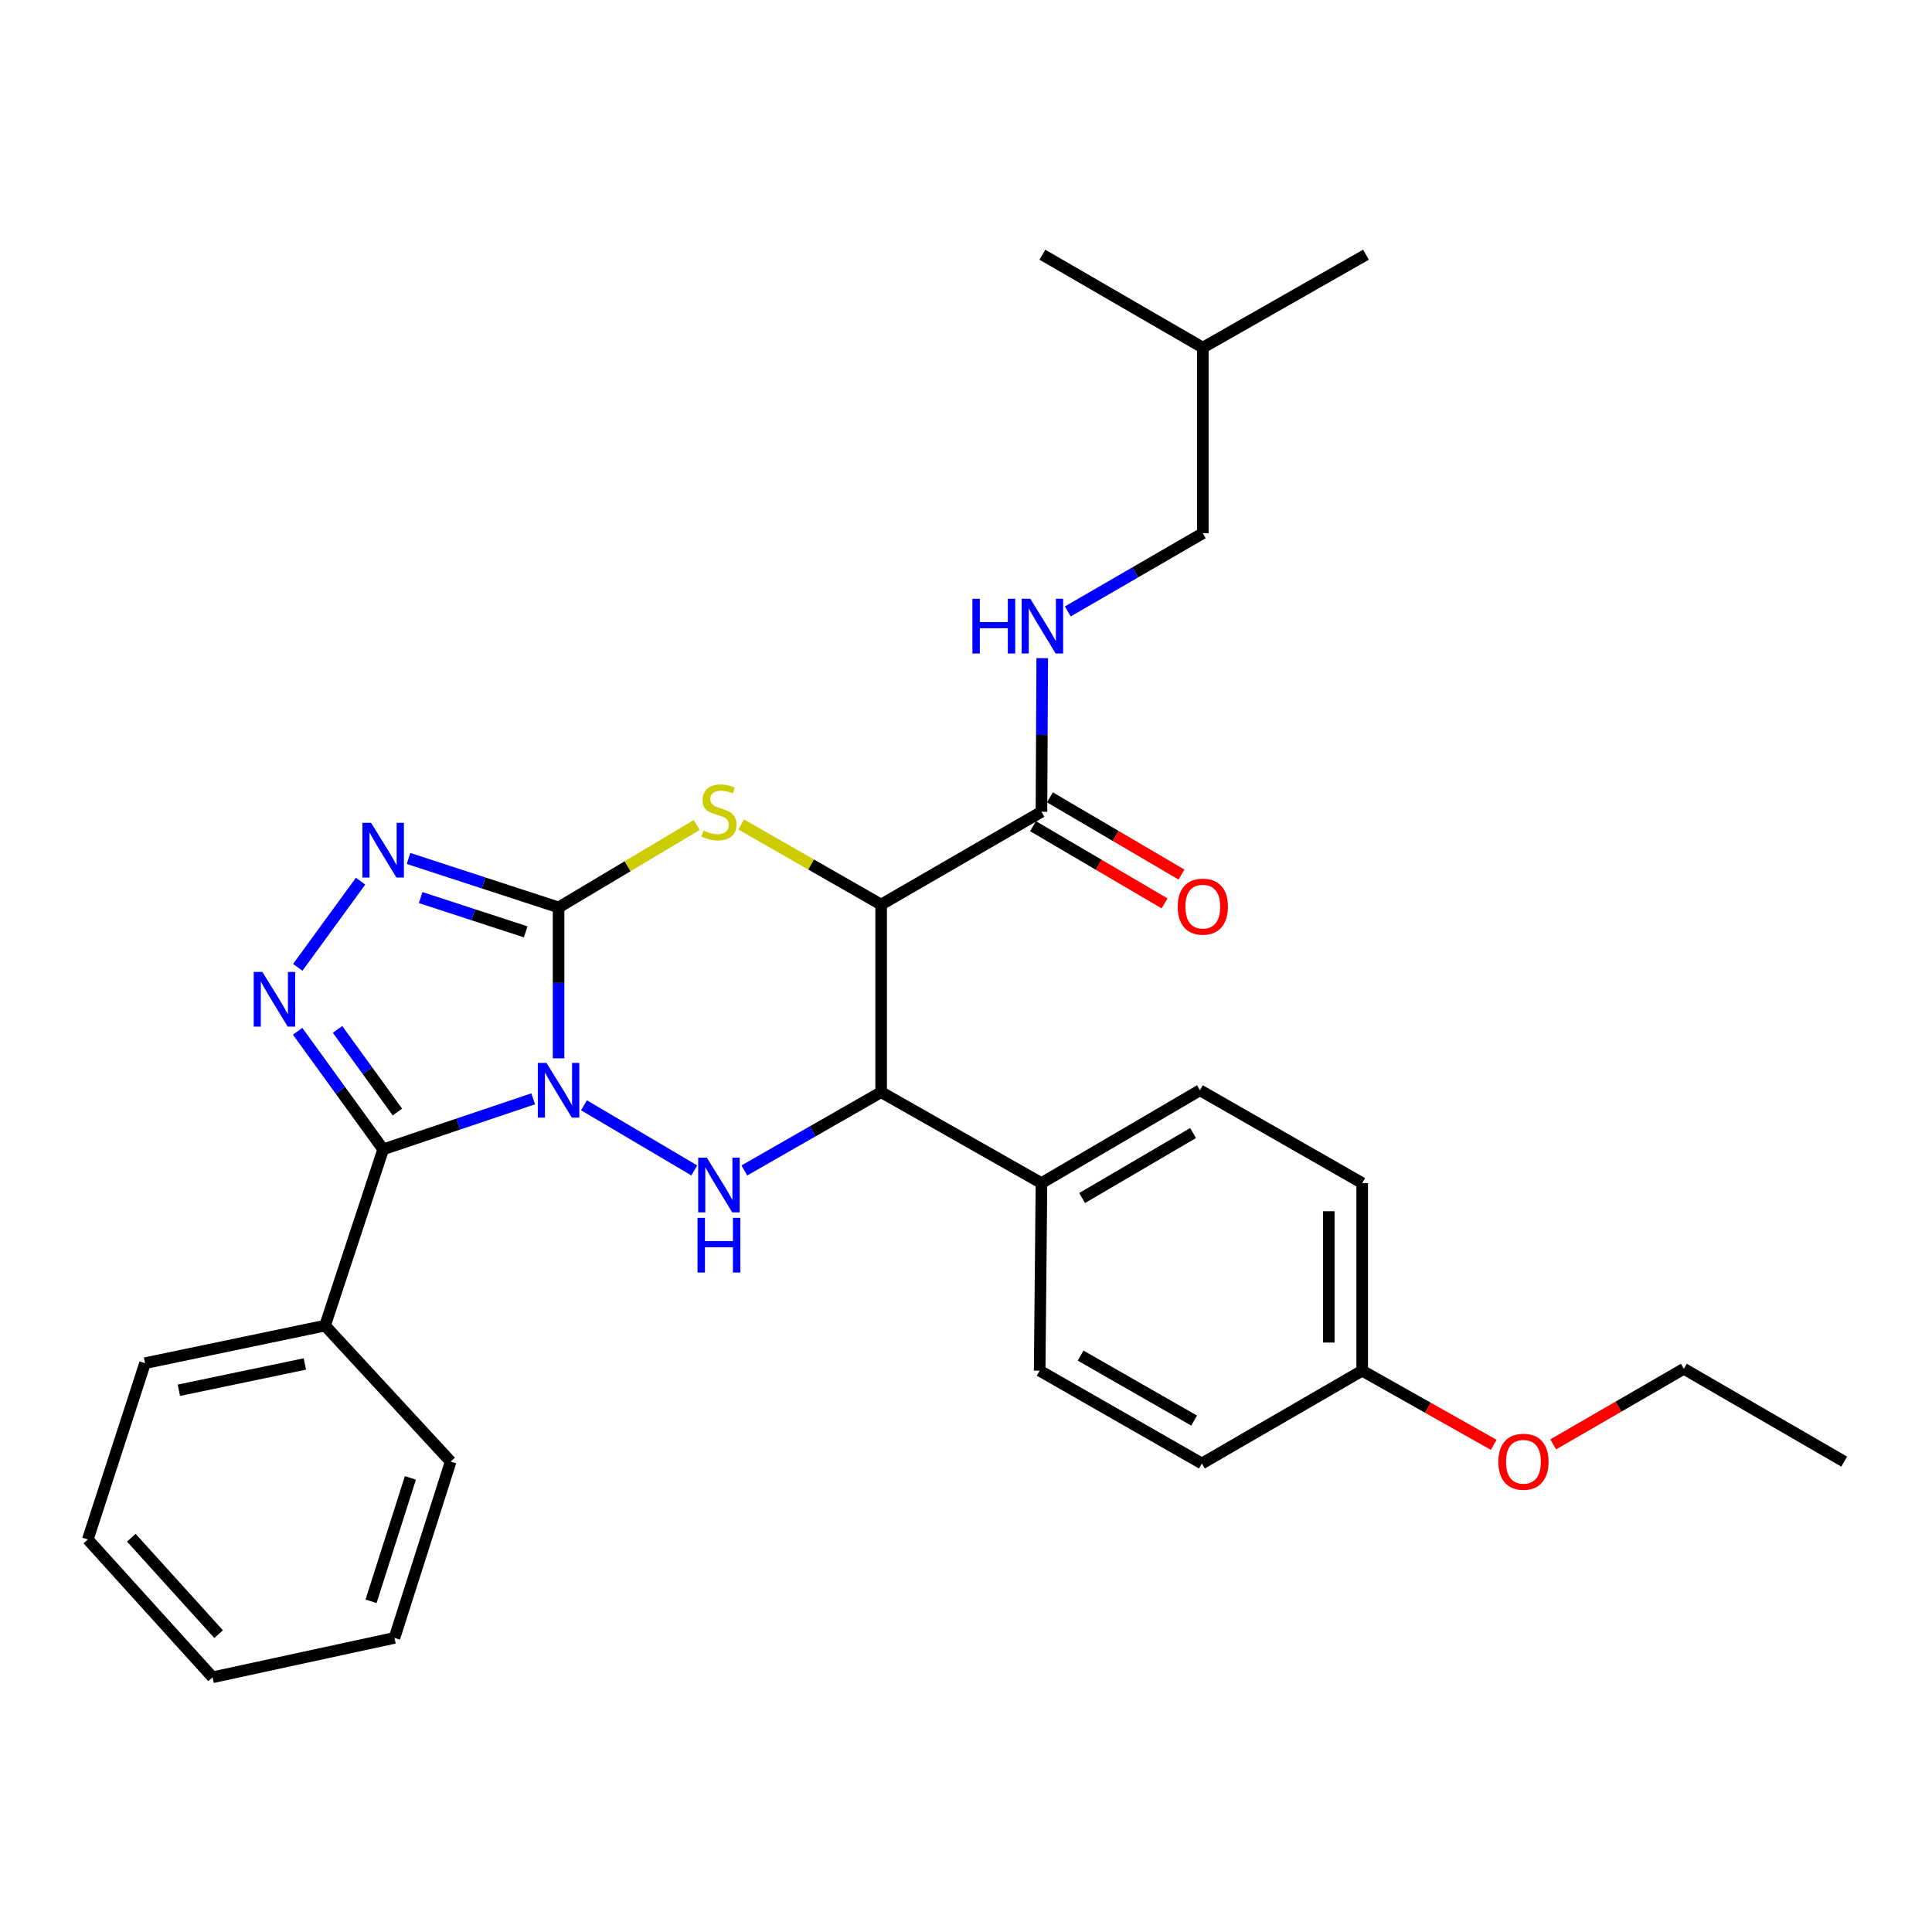 <?xml version='1.0' encoding='iso-8859-1'?>
<svg version='1.1' baseProfile='full'
              xmlns='http://www.w3.org/2000/svg'
                      xmlns:rdkit='http://www.rdkit.org/xml'
                      xmlns:xlink='http://www.w3.org/1999/xlink'
                  xml:space='preserve'
width='1000px' height='1000px' viewBox='0 0 1000 1000'>
<!-- END OF HEADER -->
<rect style='opacity:1.0;fill:#FFFFFF;stroke:none' width='1000' height='1000' x='0' y='0'> </rect>
<path class='bond-0' d='M 289.115,547.794 L 289.115,508.735' style='fill:none;fill-rule:evenodd;stroke:#0000FF;stroke-width:6px;stroke-linecap:butt;stroke-linejoin:miter;stroke-opacity:1' />
<path class='bond-0' d='M 289.115,508.735 L 289.115,469.676' style='fill:none;fill-rule:evenodd;stroke:#000000;stroke-width:6px;stroke-linecap:butt;stroke-linejoin:miter;stroke-opacity:1' />
<path class='bond-1' d='M 275.98,568.745 L 237.152,581.824' style='fill:none;fill-rule:evenodd;stroke:#0000FF;stroke-width:6px;stroke-linecap:butt;stroke-linejoin:miter;stroke-opacity:1' />
<path class='bond-1' d='M 237.152,581.824 L 198.325,594.904' style='fill:none;fill-rule:evenodd;stroke:#000000;stroke-width:6px;stroke-linecap:butt;stroke-linejoin:miter;stroke-opacity:1' />
<path class='bond-2' d='M 302.265,572.087 L 359.351,605.806' style='fill:none;fill-rule:evenodd;stroke:#0000FF;stroke-width:6px;stroke-linecap:butt;stroke-linejoin:miter;stroke-opacity:1' />
<path class='bond-3' d='M 289.115,469.676 L 324.869,448.35' style='fill:none;fill-rule:evenodd;stroke:#000000;stroke-width:6px;stroke-linecap:butt;stroke-linejoin:miter;stroke-opacity:1' />
<path class='bond-3' d='M 324.869,448.35 L 360.623,427.024' style='fill:none;fill-rule:evenodd;stroke:#CCCC00;stroke-width:6px;stroke-linecap:butt;stroke-linejoin:miter;stroke-opacity:1' />
<path class='bond-6' d='M 289.115,469.676 L 250.284,457.006' style='fill:none;fill-rule:evenodd;stroke:#000000;stroke-width:6px;stroke-linecap:butt;stroke-linejoin:miter;stroke-opacity:1' />
<path class='bond-6' d='M 250.284,457.006 L 211.452,444.336' style='fill:none;fill-rule:evenodd;stroke:#0000FF;stroke-width:6px;stroke-linecap:butt;stroke-linejoin:miter;stroke-opacity:1' />
<path class='bond-6' d='M 272.099,482.322 L 244.917,473.453' style='fill:none;fill-rule:evenodd;stroke:#000000;stroke-width:6px;stroke-linecap:butt;stroke-linejoin:miter;stroke-opacity:1' />
<path class='bond-6' d='M 244.917,473.453 L 217.735,464.585' style='fill:none;fill-rule:evenodd;stroke:#0000FF;stroke-width:6px;stroke-linecap:butt;stroke-linejoin:miter;stroke-opacity:1' />
<path class='bond-5' d='M 198.325,594.904 L 176.189,564.347' style='fill:none;fill-rule:evenodd;stroke:#000000;stroke-width:6px;stroke-linecap:butt;stroke-linejoin:miter;stroke-opacity:1' />
<path class='bond-5' d='M 176.189,564.347 L 154.054,533.791' style='fill:none;fill-rule:evenodd;stroke:#0000FF;stroke-width:6px;stroke-linecap:butt;stroke-linejoin:miter;stroke-opacity:1' />
<path class='bond-5' d='M 205.695,575.587 L 190.2,554.198' style='fill:none;fill-rule:evenodd;stroke:#000000;stroke-width:6px;stroke-linecap:butt;stroke-linejoin:miter;stroke-opacity:1' />
<path class='bond-5' d='M 190.2,554.198 L 174.705,532.808' style='fill:none;fill-rule:evenodd;stroke:#0000FF;stroke-width:6px;stroke-linecap:butt;stroke-linejoin:miter;stroke-opacity:1' />
<path class='bond-11' d='M 198.325,594.904 L 168.251,686.136' style='fill:none;fill-rule:evenodd;stroke:#000000;stroke-width:6px;stroke-linecap:butt;stroke-linejoin:miter;stroke-opacity:1' />
<path class='bond-7' d='M 385.278,605.818 L 420.677,585.559' style='fill:none;fill-rule:evenodd;stroke:#0000FF;stroke-width:6px;stroke-linecap:butt;stroke-linejoin:miter;stroke-opacity:1' />
<path class='bond-7' d='M 420.677,585.559 L 456.076,565.3' style='fill:none;fill-rule:evenodd;stroke:#000000;stroke-width:6px;stroke-linecap:butt;stroke-linejoin:miter;stroke-opacity:1' />
<path class='bond-31' d='M 383.618,426.748 L 419.847,447.481' style='fill:none;fill-rule:evenodd;stroke:#CCCC00;stroke-width:6px;stroke-linecap:butt;stroke-linejoin:miter;stroke-opacity:1' />
<path class='bond-31' d='M 419.847,447.481 L 456.076,468.215' style='fill:none;fill-rule:evenodd;stroke:#000000;stroke-width:6px;stroke-linecap:butt;stroke-linejoin:miter;stroke-opacity:1' />
<path class='bond-4' d='M 456.076,468.215 L 456.076,565.3' style='fill:none;fill-rule:evenodd;stroke:#000000;stroke-width:6px;stroke-linecap:butt;stroke-linejoin:miter;stroke-opacity:1' />
<path class='bond-8' d='M 456.076,468.215 L 539.061,420.167' style='fill:none;fill-rule:evenodd;stroke:#000000;stroke-width:6px;stroke-linecap:butt;stroke-linejoin:miter;stroke-opacity:1' />
<path class='bond-30' d='M 154.123,500.686 L 186.635,456.089' style='fill:none;fill-rule:evenodd;stroke:#0000FF;stroke-width:6px;stroke-linecap:butt;stroke-linejoin:miter;stroke-opacity:1' />
<path class='bond-10' d='M 456.076,565.3 L 539.061,612.368' style='fill:none;fill-rule:evenodd;stroke:#000000;stroke-width:6px;stroke-linecap:butt;stroke-linejoin:miter;stroke-opacity:1' />
<path class='bond-9' d='M 539.061,420.167 L 539.26,380.41' style='fill:none;fill-rule:evenodd;stroke:#000000;stroke-width:6px;stroke-linecap:butt;stroke-linejoin:miter;stroke-opacity:1' />
<path class='bond-9' d='M 539.26,380.41 L 539.459,340.653' style='fill:none;fill-rule:evenodd;stroke:#0000FF;stroke-width:6px;stroke-linecap:butt;stroke-linejoin:miter;stroke-opacity:1' />
<path class='bond-12' d='M 534.682,427.627 L 568.729,447.611' style='fill:none;fill-rule:evenodd;stroke:#000000;stroke-width:6px;stroke-linecap:butt;stroke-linejoin:miter;stroke-opacity:1' />
<path class='bond-12' d='M 568.729,447.611 L 602.775,467.595' style='fill:none;fill-rule:evenodd;stroke:#FF0000;stroke-width:6px;stroke-linecap:butt;stroke-linejoin:miter;stroke-opacity:1' />
<path class='bond-12' d='M 543.44,412.707 L 577.486,432.691' style='fill:none;fill-rule:evenodd;stroke:#000000;stroke-width:6px;stroke-linecap:butt;stroke-linejoin:miter;stroke-opacity:1' />
<path class='bond-12' d='M 577.486,432.691 L 611.533,452.674' style='fill:none;fill-rule:evenodd;stroke:#FF0000;stroke-width:6px;stroke-linecap:butt;stroke-linejoin:miter;stroke-opacity:1' />
<path class='bond-15' d='M 552.68,316.482 L 587.628,296.243' style='fill:none;fill-rule:evenodd;stroke:#0000FF;stroke-width:6px;stroke-linecap:butt;stroke-linejoin:miter;stroke-opacity:1' />
<path class='bond-15' d='M 587.628,296.243 L 622.575,276.005' style='fill:none;fill-rule:evenodd;stroke:#000000;stroke-width:6px;stroke-linecap:butt;stroke-linejoin:miter;stroke-opacity:1' />
<path class='bond-13' d='M 539.061,612.368 L 621.095,564.32' style='fill:none;fill-rule:evenodd;stroke:#000000;stroke-width:6px;stroke-linecap:butt;stroke-linejoin:miter;stroke-opacity:1' />
<path class='bond-13' d='M 560.11,620.089 L 617.533,586.456' style='fill:none;fill-rule:evenodd;stroke:#000000;stroke-width:6px;stroke-linecap:butt;stroke-linejoin:miter;stroke-opacity:1' />
<path class='bond-14' d='M 539.061,612.368 L 538.129,709.463' style='fill:none;fill-rule:evenodd;stroke:#000000;stroke-width:6px;stroke-linecap:butt;stroke-linejoin:miter;stroke-opacity:1' />
<path class='bond-20' d='M 168.251,686.136 L 75.067,705.58' style='fill:none;fill-rule:evenodd;stroke:#000000;stroke-width:6px;stroke-linecap:butt;stroke-linejoin:miter;stroke-opacity:1' />
<path class='bond-20' d='M 157.807,705.988 L 92.579,719.599' style='fill:none;fill-rule:evenodd;stroke:#000000;stroke-width:6px;stroke-linecap:butt;stroke-linejoin:miter;stroke-opacity:1' />
<path class='bond-21' d='M 168.251,686.136 L 233.263,756.52' style='fill:none;fill-rule:evenodd;stroke:#000000;stroke-width:6px;stroke-linecap:butt;stroke-linejoin:miter;stroke-opacity:1' />
<path class='bond-17' d='M 621.095,564.32 L 705.07,612.368' style='fill:none;fill-rule:evenodd;stroke:#000000;stroke-width:6px;stroke-linecap:butt;stroke-linejoin:miter;stroke-opacity:1' />
<path class='bond-18' d='M 538.129,709.463 L 622.085,757.501' style='fill:none;fill-rule:evenodd;stroke:#000000;stroke-width:6px;stroke-linecap:butt;stroke-linejoin:miter;stroke-opacity:1' />
<path class='bond-18' d='M 559.314,701.652 L 618.083,735.279' style='fill:none;fill-rule:evenodd;stroke:#000000;stroke-width:6px;stroke-linecap:butt;stroke-linejoin:miter;stroke-opacity:1' />
<path class='bond-22' d='M 622.575,276.005 L 622.575,179.929' style='fill:none;fill-rule:evenodd;stroke:#000000;stroke-width:6px;stroke-linecap:butt;stroke-linejoin:miter;stroke-opacity:1' />
<path class='bond-16' d='M 705.07,709.463 L 622.085,757.501' style='fill:none;fill-rule:evenodd;stroke:#000000;stroke-width:6px;stroke-linecap:butt;stroke-linejoin:miter;stroke-opacity:1' />
<path class='bond-19' d='M 705.07,709.463 L 739.106,728.652' style='fill:none;fill-rule:evenodd;stroke:#000000;stroke-width:6px;stroke-linecap:butt;stroke-linejoin:miter;stroke-opacity:1' />
<path class='bond-19' d='M 739.106,728.652 L 773.141,747.841' style='fill:none;fill-rule:evenodd;stroke:#FF0000;stroke-width:6px;stroke-linecap:butt;stroke-linejoin:miter;stroke-opacity:1' />
<path class='bond-32' d='M 705.07,709.463 L 705.07,612.368' style='fill:none;fill-rule:evenodd;stroke:#000000;stroke-width:6px;stroke-linecap:butt;stroke-linejoin:miter;stroke-opacity:1' />
<path class='bond-32' d='M 687.77,694.898 L 687.77,626.932' style='fill:none;fill-rule:evenodd;stroke:#000000;stroke-width:6px;stroke-linecap:butt;stroke-linejoin:miter;stroke-opacity:1' />
<path class='bond-23' d='M 803.934,747.611 L 837.747,728.047' style='fill:none;fill-rule:evenodd;stroke:#FF0000;stroke-width:6px;stroke-linecap:butt;stroke-linejoin:miter;stroke-opacity:1' />
<path class='bond-23' d='M 837.747,728.047 L 871.56,708.482' style='fill:none;fill-rule:evenodd;stroke:#000000;stroke-width:6px;stroke-linecap:butt;stroke-linejoin:miter;stroke-opacity:1' />
<path class='bond-27' d='M 75.067,705.58 L 45.455,796.821' style='fill:none;fill-rule:evenodd;stroke:#000000;stroke-width:6px;stroke-linecap:butt;stroke-linejoin:miter;stroke-opacity:1' />
<path class='bond-28' d='M 233.263,756.52 L 204.178,847.772' style='fill:none;fill-rule:evenodd;stroke:#000000;stroke-width:6px;stroke-linecap:butt;stroke-linejoin:miter;stroke-opacity:1' />
<path class='bond-28' d='M 212.416,764.954 L 192.057,828.83' style='fill:none;fill-rule:evenodd;stroke:#000000;stroke-width:6px;stroke-linecap:butt;stroke-linejoin:miter;stroke-opacity:1' />
<path class='bond-24' d='M 622.575,179.929 L 707.031,131.842' style='fill:none;fill-rule:evenodd;stroke:#000000;stroke-width:6px;stroke-linecap:butt;stroke-linejoin:miter;stroke-opacity:1' />
<path class='bond-25' d='M 622.575,179.929 L 539.542,131.842' style='fill:none;fill-rule:evenodd;stroke:#000000;stroke-width:6px;stroke-linecap:butt;stroke-linejoin:miter;stroke-opacity:1' />
<path class='bond-26' d='M 871.56,708.482 L 954.545,756.52' style='fill:none;fill-rule:evenodd;stroke:#000000;stroke-width:6px;stroke-linecap:butt;stroke-linejoin:miter;stroke-opacity:1' />
<path class='bond-33' d='M 45.455,796.821 L 110.024,868.158' style='fill:none;fill-rule:evenodd;stroke:#000000;stroke-width:6px;stroke-linecap:butt;stroke-linejoin:miter;stroke-opacity:1' />
<path class='bond-33' d='M 67.967,795.912 L 113.165,845.847' style='fill:none;fill-rule:evenodd;stroke:#000000;stroke-width:6px;stroke-linecap:butt;stroke-linejoin:miter;stroke-opacity:1' />
<path class='bond-29' d='M 204.178,847.772 L 110.024,868.158' style='fill:none;fill-rule:evenodd;stroke:#000000;stroke-width:6px;stroke-linecap:butt;stroke-linejoin:miter;stroke-opacity:1' />
<path  class='atom-0' d='M 282.855 550.16
L 292.135 565.16
Q 293.055 566.64, 294.535 569.32
Q 296.015 572, 296.095 572.16
L 296.095 550.16
L 299.855 550.16
L 299.855 578.48
L 295.975 578.48
L 286.015 562.08
Q 284.855 560.16, 283.615 557.96
Q 282.415 555.76, 282.055 555.08
L 282.055 578.48
L 278.375 578.48
L 278.375 550.16
L 282.855 550.16
' fill='#0000FF'/>
<path  class='atom-3' d='M 365.859 599.188
L 375.139 614.188
Q 376.059 615.668, 377.539 618.348
Q 379.019 621.028, 379.099 621.188
L 379.099 599.188
L 382.859 599.188
L 382.859 627.508
L 378.979 627.508
L 369.019 611.108
Q 367.859 609.188, 366.619 606.988
Q 365.419 604.788, 365.059 604.108
L 365.059 627.508
L 361.379 627.508
L 361.379 599.188
L 365.859 599.188
' fill='#0000FF'/>
<path  class='atom-3' d='M 361.039 630.34
L 364.879 630.34
L 364.879 642.38
L 379.359 642.38
L 379.359 630.34
L 383.199 630.34
L 383.199 658.66
L 379.359 658.66
L 379.359 645.58
L 364.879 645.58
L 364.879 658.66
L 361.039 658.66
L 361.039 630.34
' fill='#0000FF'/>
<path  class='atom-4' d='M 364.119 429.887
Q 364.439 430.007, 365.759 430.567
Q 367.079 431.127, 368.519 431.487
Q 369.999 431.807, 371.439 431.807
Q 374.119 431.807, 375.679 430.527
Q 377.239 429.207, 377.239 426.927
Q 377.239 425.367, 376.439 424.407
Q 375.679 423.447, 374.479 422.927
Q 373.279 422.407, 371.279 421.807
Q 368.759 421.047, 367.239 420.327
Q 365.759 419.607, 364.679 418.087
Q 363.639 416.567, 363.639 414.007
Q 363.639 410.447, 366.039 408.247
Q 368.479 406.047, 373.279 406.047
Q 376.559 406.047, 380.279 407.607
L 379.359 410.687
Q 375.959 409.287, 373.399 409.287
Q 370.639 409.287, 369.119 410.447
Q 367.599 411.567, 367.639 413.527
Q 367.639 415.047, 368.399 415.967
Q 369.199 416.887, 370.319 417.407
Q 371.479 417.927, 373.399 418.527
Q 375.959 419.327, 377.479 420.127
Q 378.999 420.927, 380.079 422.567
Q 381.199 424.167, 381.199 426.927
Q 381.199 430.847, 378.559 432.967
Q 375.959 435.047, 371.599 435.047
Q 369.079 435.047, 367.159 434.487
Q 365.279 433.967, 363.039 433.047
L 364.119 429.887
' fill='#CCCC00'/>
<path  class='atom-6' d='M 135.799 503.073
L 145.079 518.073
Q 145.999 519.553, 147.479 522.233
Q 148.959 524.913, 149.039 525.073
L 149.039 503.073
L 152.799 503.073
L 152.799 531.393
L 148.919 531.393
L 138.959 514.993
Q 137.799 513.073, 136.559 510.873
Q 135.359 508.673, 134.999 507.993
L 134.999 531.393
L 131.319 531.393
L 131.319 503.073
L 135.799 503.073
' fill='#0000FF'/>
<path  class='atom-7' d='M 192.065 425.893
L 201.345 440.893
Q 202.265 442.373, 203.745 445.053
Q 205.225 447.733, 205.305 447.893
L 205.305 425.893
L 209.065 425.893
L 209.065 454.213
L 205.185 454.213
L 195.225 437.813
Q 194.065 435.893, 192.825 433.693
Q 191.625 431.493, 191.265 430.813
L 191.265 454.213
L 187.585 454.213
L 187.585 425.893
L 192.065 425.893
' fill='#0000FF'/>
<path  class='atom-10' d='M 503.322 309.931
L 507.162 309.931
L 507.162 321.971
L 521.642 321.971
L 521.642 309.931
L 525.482 309.931
L 525.482 338.251
L 521.642 338.251
L 521.642 325.171
L 507.162 325.171
L 507.162 338.251
L 503.322 338.251
L 503.322 309.931
' fill='#0000FF'/>
<path  class='atom-10' d='M 533.282 309.931
L 542.562 324.931
Q 543.482 326.411, 544.962 329.091
Q 546.442 331.771, 546.522 331.931
L 546.522 309.931
L 550.282 309.931
L 550.282 338.251
L 546.402 338.251
L 536.442 321.851
Q 535.282 319.931, 534.042 317.731
Q 532.842 315.531, 532.482 314.851
L 532.482 338.251
L 528.802 338.251
L 528.802 309.931
L 533.282 309.931
' fill='#0000FF'/>
<path  class='atom-13' d='M 609.575 469.266
Q 609.575 462.466, 612.935 458.666
Q 616.295 454.866, 622.575 454.866
Q 628.855 454.866, 632.215 458.666
Q 635.575 462.466, 635.575 469.266
Q 635.575 476.146, 632.175 480.066
Q 628.775 483.946, 622.575 483.946
Q 616.335 483.946, 612.935 480.066
Q 609.575 476.186, 609.575 469.266
M 622.575 480.746
Q 626.895 480.746, 629.215 477.866
Q 631.575 474.946, 631.575 469.266
Q 631.575 463.706, 629.215 460.906
Q 626.895 458.066, 622.575 458.066
Q 618.255 458.066, 615.895 460.866
Q 613.575 463.666, 613.575 469.266
Q 613.575 474.986, 615.895 477.866
Q 618.255 480.746, 622.575 480.746
' fill='#FF0000'/>
<path  class='atom-20' d='M 775.536 756.6
Q 775.536 749.8, 778.896 746
Q 782.256 742.2, 788.536 742.2
Q 794.816 742.2, 798.176 746
Q 801.536 749.8, 801.536 756.6
Q 801.536 763.48, 798.136 767.4
Q 794.736 771.28, 788.536 771.28
Q 782.296 771.28, 778.896 767.4
Q 775.536 763.52, 775.536 756.6
M 788.536 768.08
Q 792.856 768.08, 795.176 765.2
Q 797.536 762.28, 797.536 756.6
Q 797.536 751.04, 795.176 748.24
Q 792.856 745.4, 788.536 745.4
Q 784.216 745.4, 781.856 748.2
Q 779.536 751, 779.536 756.6
Q 779.536 762.32, 781.856 765.2
Q 784.216 768.08, 788.536 768.08
' fill='#FF0000'/>
</svg>
